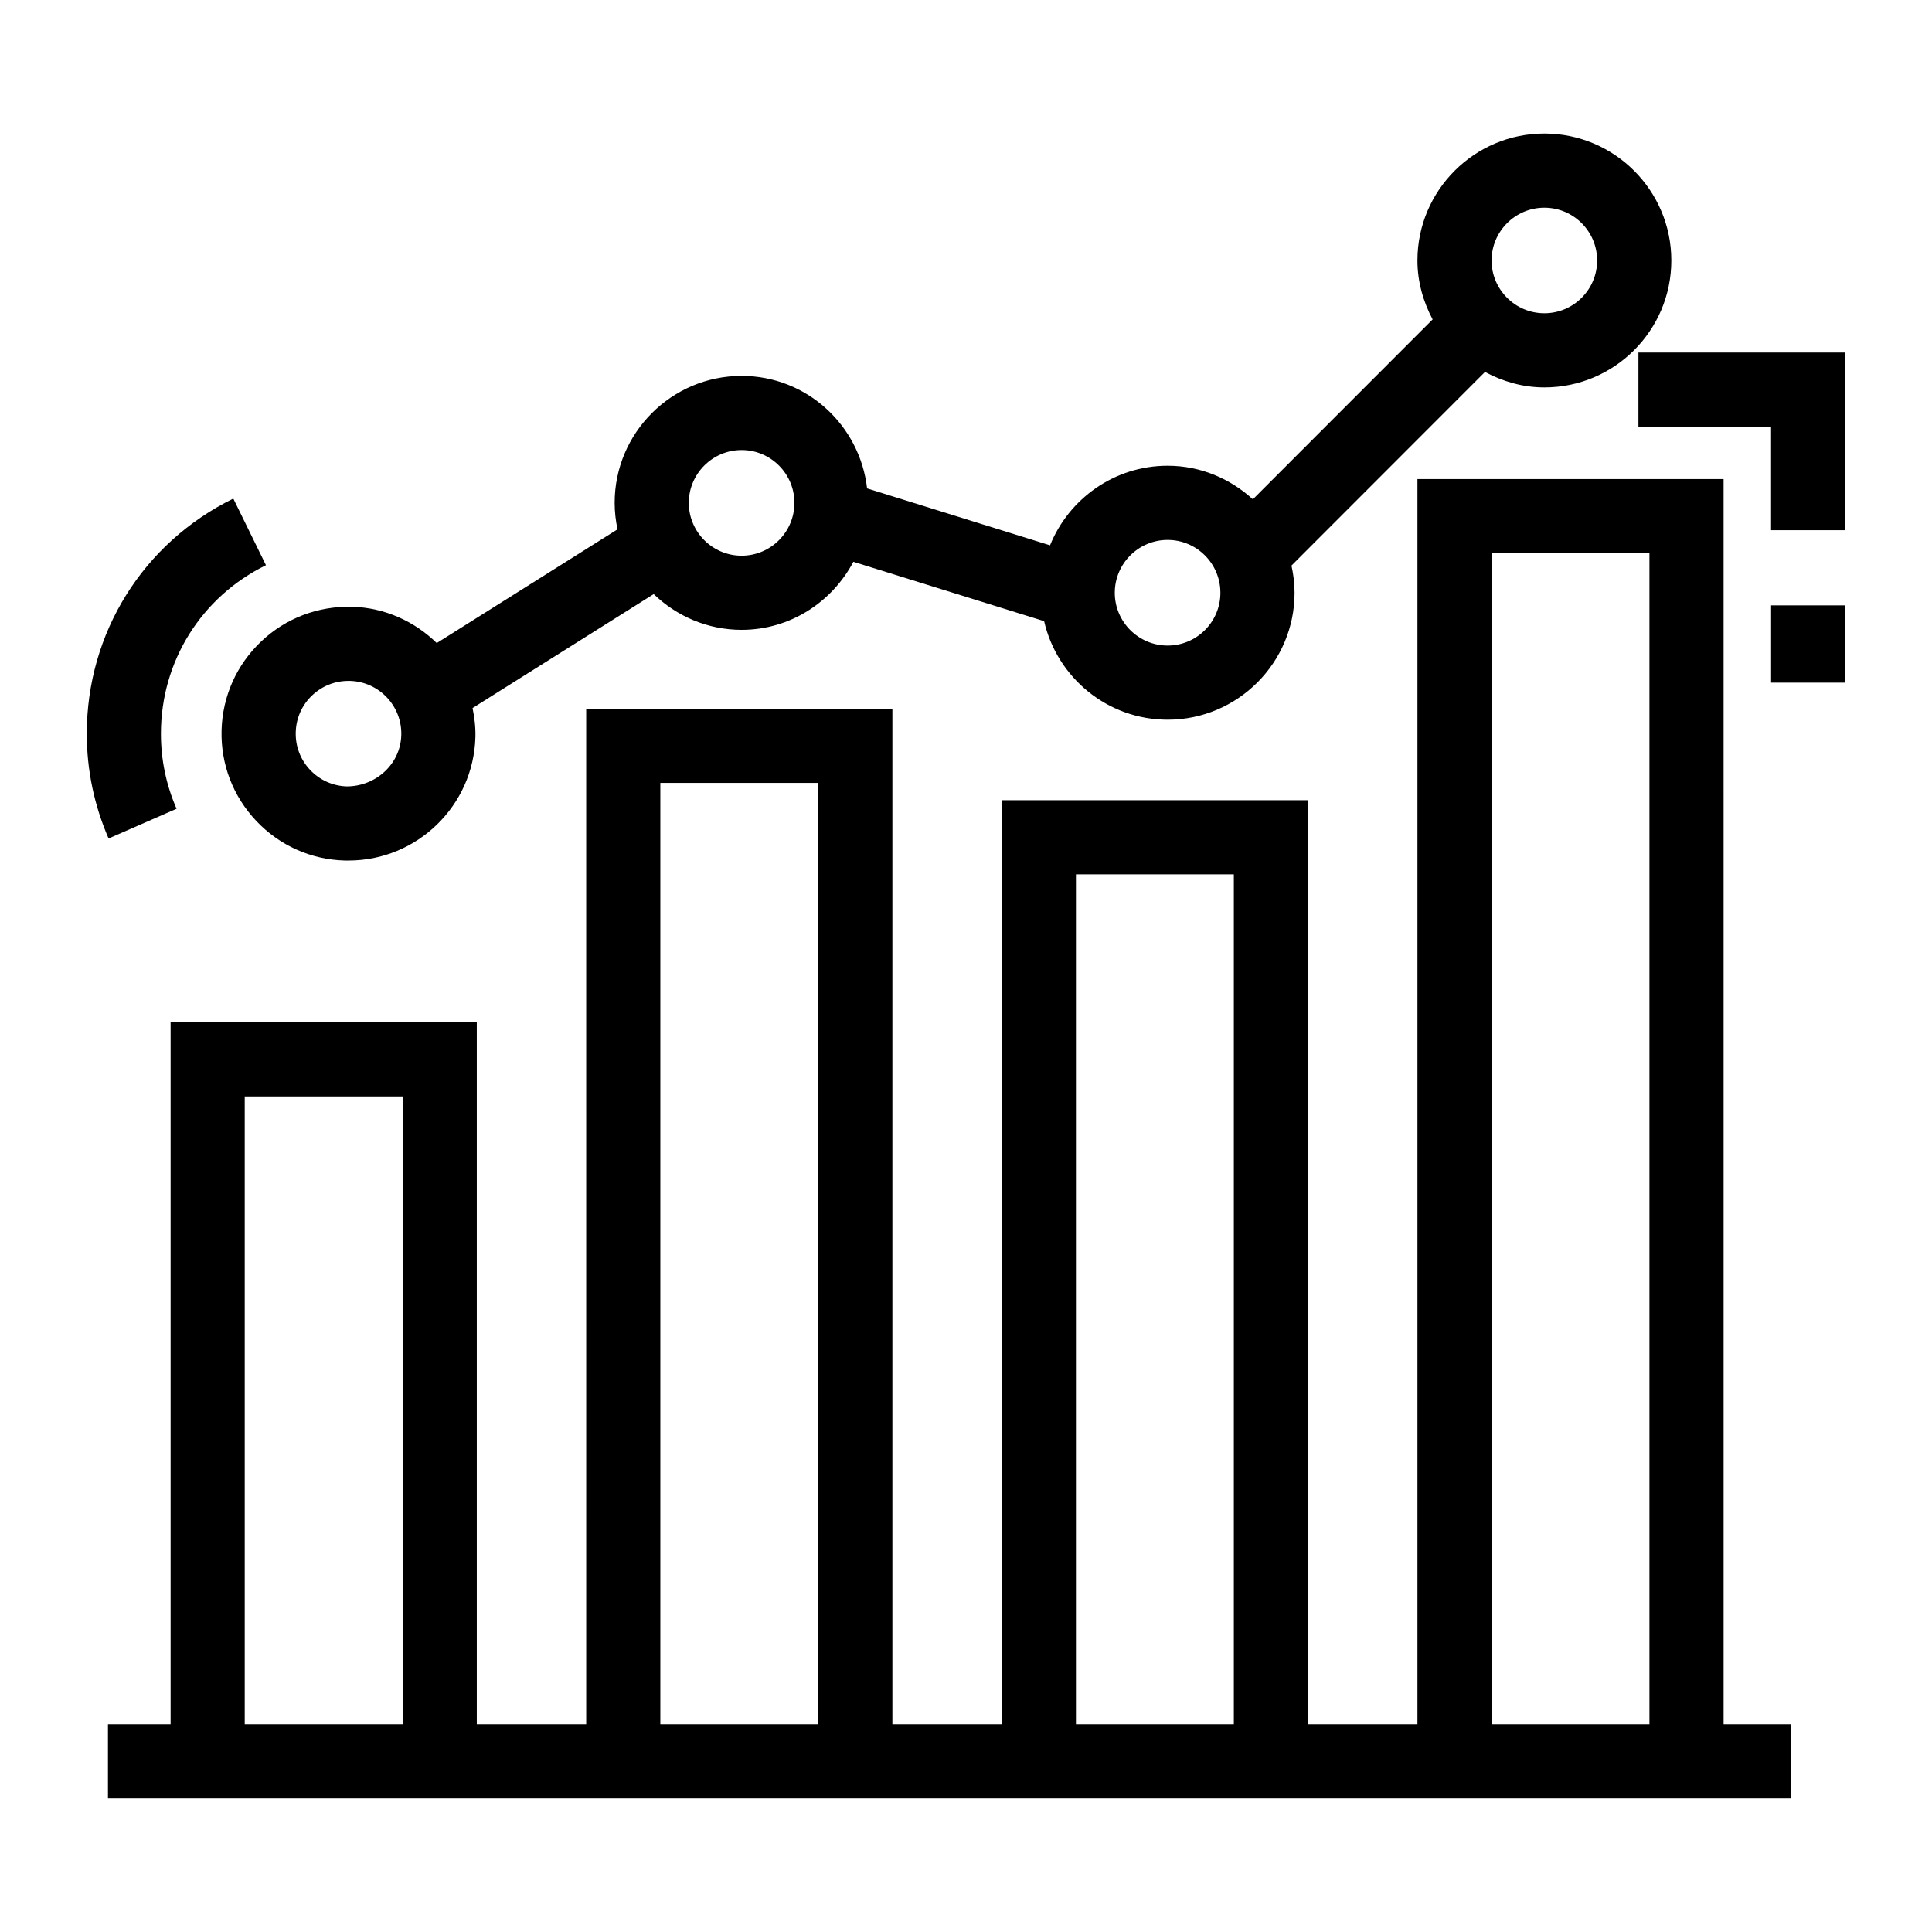 <?xml version="1.0" encoding="UTF-8"?>
<!-- Uploaded to: ICON Repo, www.iconrepo.com, Generator: ICON Repo Mixer Tools -->
<svg fill="#000000" width="800px" height="800px" version="1.1" viewBox="144 144 512 512" xmlns="http://www.w3.org/2000/svg">
 <g>
  <path d="m600.77 270.96h-81.133v330h-29.004v-244.9h-81.145v244.9h-28.996v-269.13h-81.145l0.004 269.13h-28.996v-186.04h-81.145v186.04h-16.598v19.652h445.97v-19.652h-17.809zm-350.07 330h-41.844v-166.39h41.844zm110.14 0h-41.844v-249.48h41.844zm110.14 0h-41.844v-225.25h41.844zm110.14 0h-41.832v-310.35h41.832z"/>
  <path d="m202.72 337.51c-0.25 8.98 3.023 17.52 9.211 24.062 6.18 6.523 14.527 10.246 23.496 10.477h0.941c18.125 0 33.113-14.469 33.621-32.699 0.074-2.652-0.242-5.215-0.758-7.707l48.008-30.203c6.055 5.836 14.246 9.473 23.301 9.473 12.879 0 23.961-7.367 29.613-18.031l50.551 15.727c3.434 14.934 16.77 26.121 32.73 26.121 18.547 0 33.641-15.082 33.641-33.641 0-2.477-0.309-4.879-0.82-7.203l51.281-51.312c4.719 2.527 10.027 4.094 15.742 4.094 18.555 0 33.641-15.082 33.641-33.641 0-18.555-15.082-33.641-33.641-33.641-18.547 0-33.641 15.082-33.641 33.641 0 5.672 1.543 10.934 4.027 15.625l-47.641 47.672c-5.984-5.469-13.871-8.895-22.59-8.895-14.105 0-26.168 8.746-31.16 21.086l-48.48-15.082c-1.926-16.738-16.016-29.816-33.254-29.816-18.555 0-33.648 15.082-33.648 33.641 0 2.41 0.277 4.754 0.762 7.019l-47.906 30.137c-5.844-5.695-13.684-9.375-22.465-9.621-9.047-0.191-17.539 3.012-24.055 9.191-6.523 6.18-10.258 14.527-10.508 23.527zm350.55-138.47c7.715 0 13.988 6.273 13.988 13.988 0 7.715-6.273 13.988-13.988 13.988-7.715 0-13.988-6.273-13.988-13.988 0-7.711 6.277-13.988 13.988-13.988zm-99.84 88.043c7.715 0 13.988 6.273 13.988 14.008 0 7.715-6.273 13.988-13.988 13.988s-14-6.273-14-13.988c0-7.734 6.285-14.008 14-14.008zm-112.89-23.816c7.715 0 13.988 6.273 13.988 13.988 0 7.734-6.273 14.008-13.988 14.008-7.715 0-14-6.273-14-14.008 0-7.711 6.285-13.988 14-13.988zm-113.8 64.996c2.621-2.477 6.016-3.82 9.605-3.82h0.402c7.715 0.211 13.816 6.66 13.598 14.375-0.211 7.715-6.766 13.547-14.383 13.586-3.731-0.098-7.195-1.648-9.766-4.356-2.57-2.707-3.926-6.254-3.82-9.996 0.094-3.742 1.648-7.219 4.363-9.789z"/>
  <path d="m190.79 358.33c-2.754-6.293-4.144-12.992-4.144-19.898 0-19.113 10.668-36.23 27.836-44.652l-8.656-17.652c-23.949 11.762-38.828 35.633-38.828 62.309 0 9.613 1.949 18.957 5.777 27.77z"/>
  <path d="m613.36 304.43h19.652v20.477h-19.652z"/>
  <path d="m578.2 237.43v19.652h35.152v27.422h19.652v-47.074z"/>
 </g>
</svg>